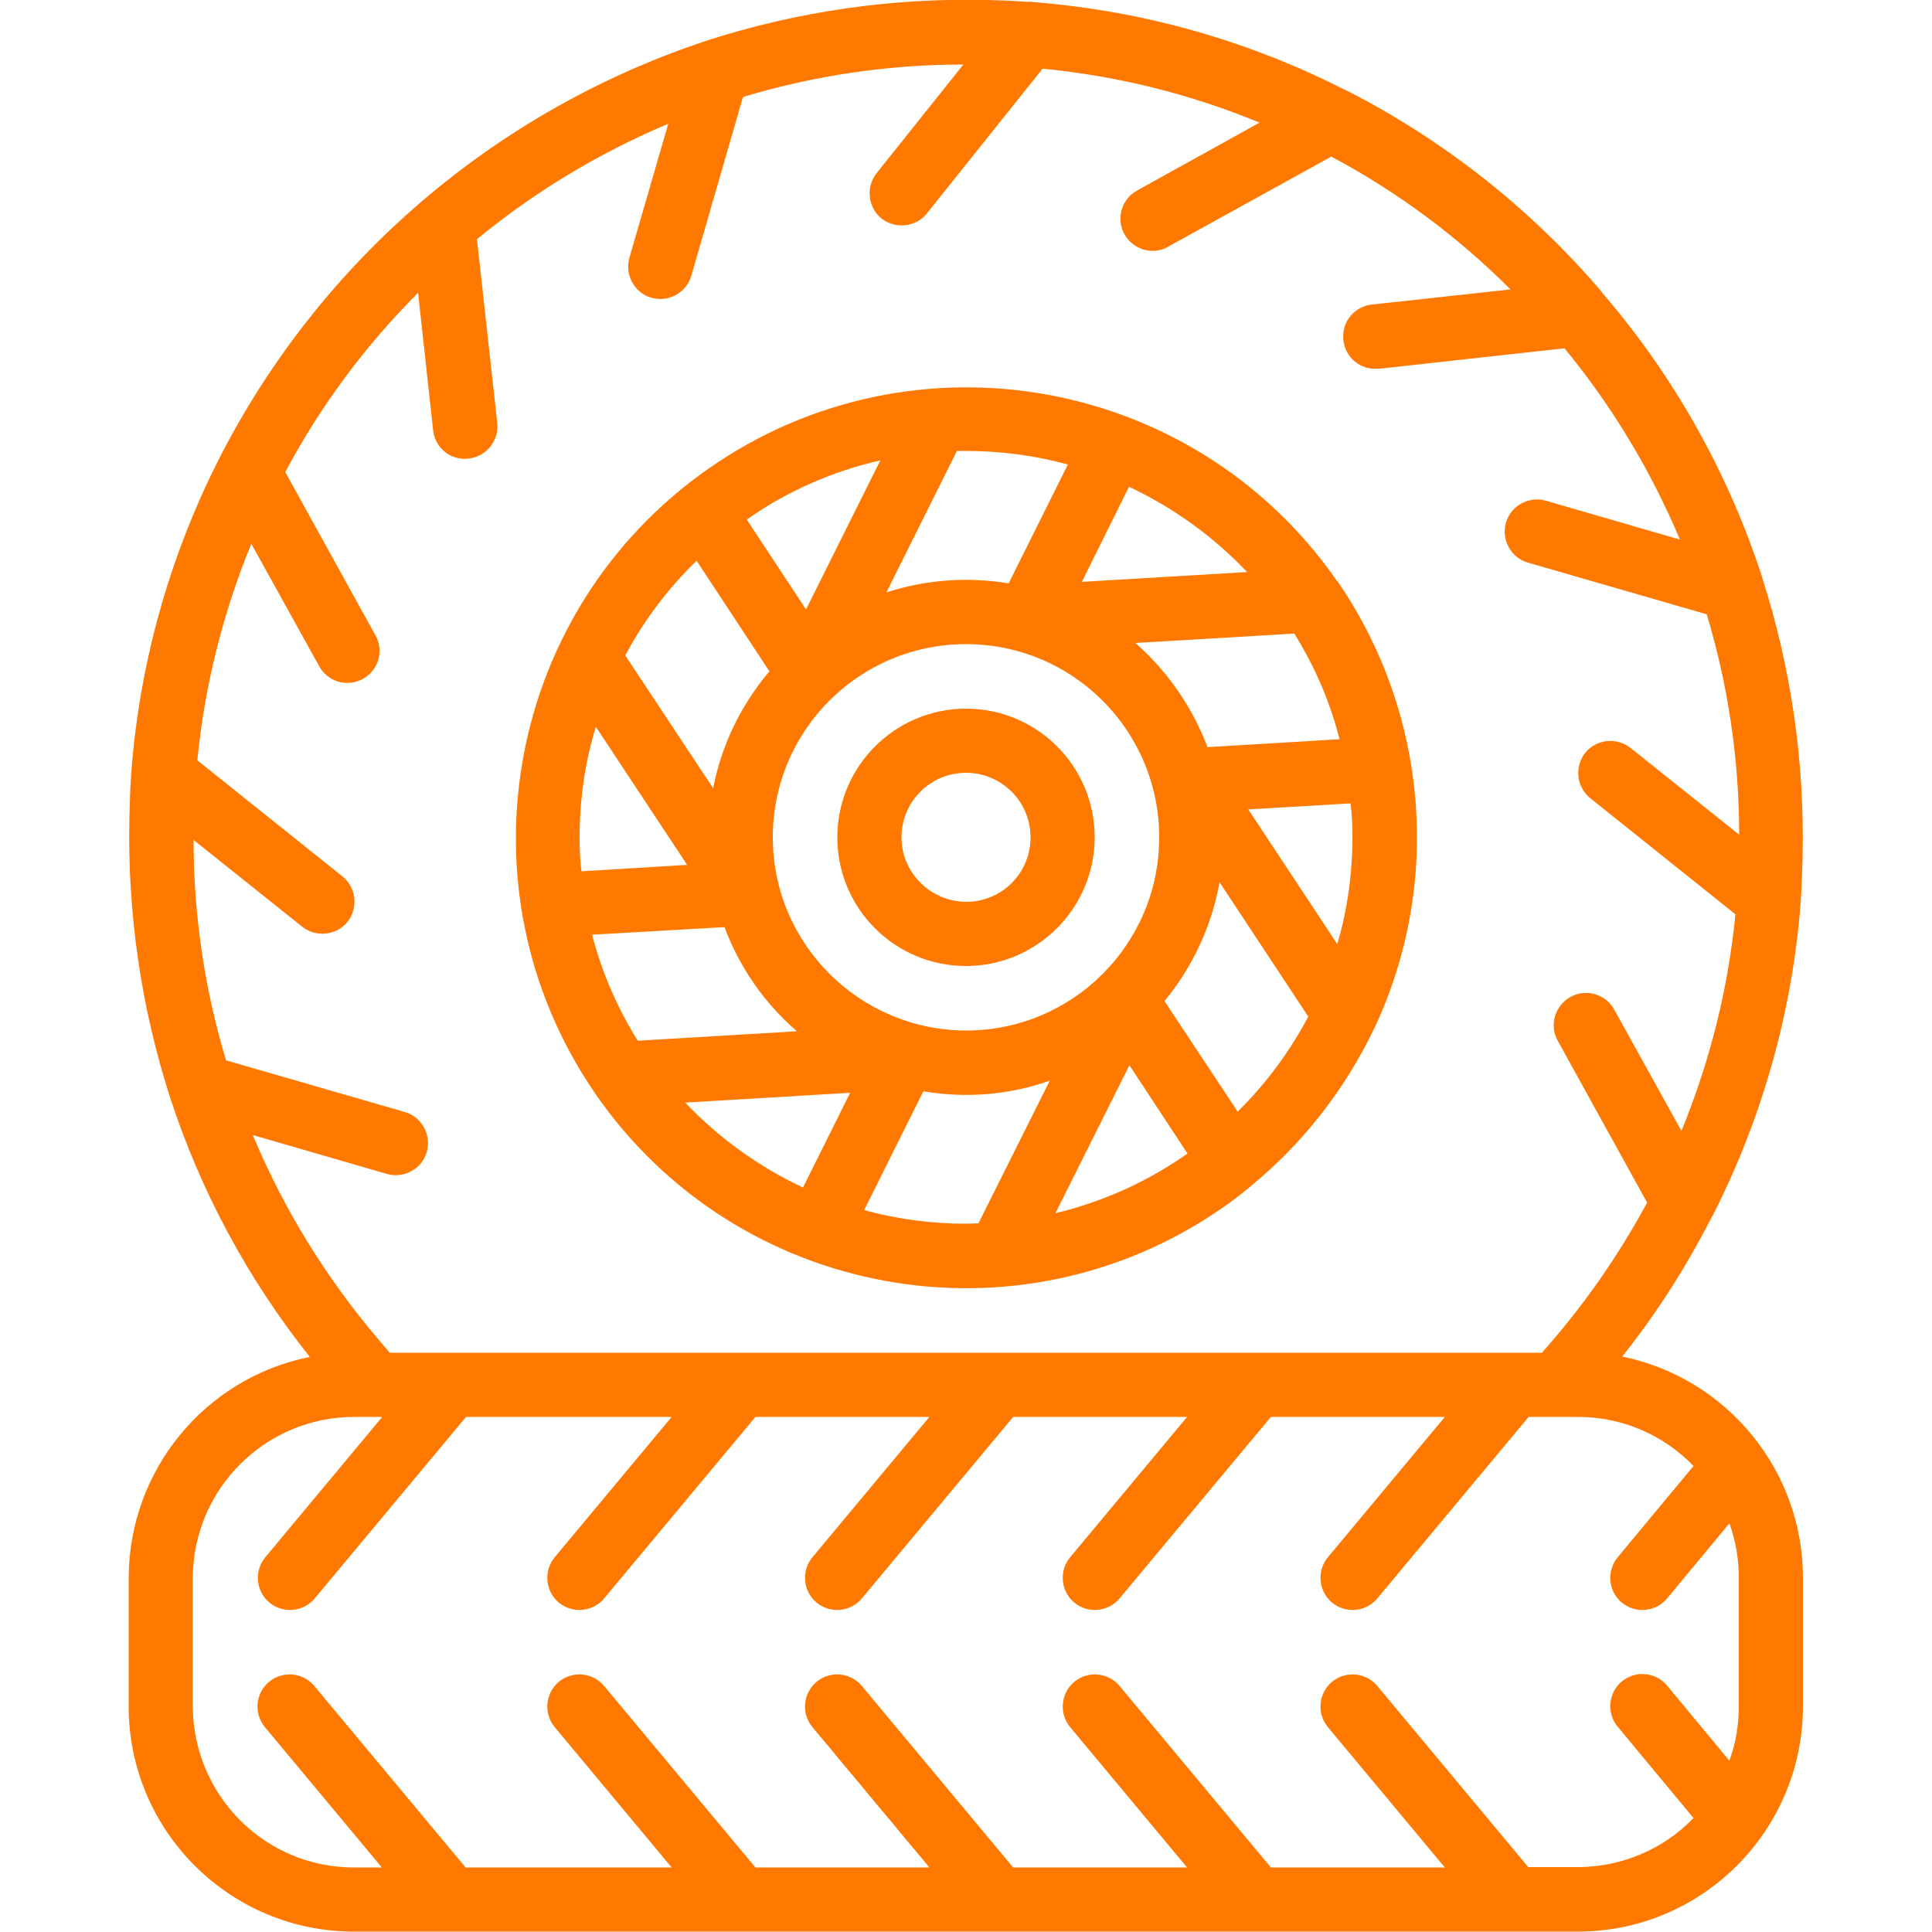 <?xml version="1.0" encoding="utf-8"?>
<!-- Generator: Adobe Illustrator 24.0.2, SVG Export Plug-In . SVG Version: 6.00 Build 0)  -->
<svg version="1.1" id="Capa_1" xmlns="http://www.w3.org/2000/svg" xmlns:xlink="http://www.w3.org/1999/xlink" x="0px" y="0px"
	 viewBox="0 0 512 512" style="enable-background:new 0 0 512 512;" xml:space="preserve">
<style type="text/css">
	.st0{fill:#FF7900;}
</style>
<path class="st0" d="M157.8,289.9c37.5,54.2,111.8,67.8,166,30.3c2.6-1.8,5.1-3.7,7.5-5.7c0.2-0.2,0.5-0.4,0.7-0.6
	c13.5-11.2,24.4-25.2,32-41c0.2-0.3,0.3-0.6,0.5-1c17.6-38,13.9-82.5-9.6-117.2c-0.2-0.3-0.4-0.6-0.7-0.9
	C316.5,99.7,242,86.4,187.9,124.1c-53.7,37.4-67.3,111.1-30.5,165.2C157.5,289.5,157.7,289.7,157.8,289.9L157.8,289.9z M212.8,314.7
	c-11.7-5.5-22.3-13.1-31.2-22.5l43.7-2.6L212.8,314.7z M204.8,221.9c0-28.3,22.9-51.2,51.2-51.2s51.2,22.9,51.2,51.2
	s-22.9,51.2-51.2,51.2C227.7,273,204.8,250.1,204.8,221.9L204.8,221.9z M259.3,324.2c-1.1,0-2.2,0.1-3.3,0.1c-9.1,0-18.2-1.2-27-3.6
	l15.7-31.5c11.2,1.9,22.7,1,33.5-2.8L259.3,324.2z M279.7,321.5l19.6-39.2l15.4,23.4C304.2,313.1,292.3,318.5,279.7,321.5
	L279.7,321.5z M328,294.6l-19.4-29.3c7.5-9.1,12.5-19.9,14.6-31.5l23.5,35.6C341.8,278.7,335.5,287.2,328,294.6L328,294.6z
	 M358.4,221.9c0,9.6-1.3,19.1-4,28.3l-23.6-35.7l27.1-1.6C358.3,215.8,358.4,218.8,358.4,221.9z M343,167.9c5.4,8.7,9.5,18.1,12,28
	L320,198c-4-10.6-10.6-20.1-19.1-27.6L343,167.9z M299.2,129c11.7,5.5,22.4,13.2,31.3,22.6l-43.8,2.6L299.2,129z M253.6,119.5
	c0.8,0,1.6,0,2.4,0c9.1,0,18.2,1.2,27,3.6l-15.7,31.5c-10.8-1.8-22-1-32.4,2.4L253.6,119.5z M233.3,122l-19.7,39.5l-15.7-23.8
	C208.5,130.2,220.6,124.9,233.3,122L233.3,122z M184.6,148.6l19.3,29.3c-7.5,8.9-12.7,19.5-14.9,31l-23.3-35.2
	C170.7,164.3,177.1,155.9,184.6,148.6L184.6,148.6z M153.6,221.9c0-9.9,1.4-19.8,4.3-29.3l24.2,36.6l-28,1.7
	C153.7,227.9,153.6,224.9,153.6,221.9L153.6,221.9z M192,245.7c4,10.7,10.6,20.2,19.2,27.6l-42.2,2.5c-5.4-8.7-9.5-18.1-12.1-28.1
	L192,245.7z"/>
<path class="st0" d="M290.1,221.9c0-18.9-15.3-34.1-34.1-34.1s-34.1,15.3-34.1,34.1S237.1,256,256,256
	C274.8,256,290.1,240.7,290.1,221.9z M238.9,221.9c0-9.4,7.6-17.1,17.1-17.1c9.4,0,17.1,7.6,17.1,17.1s-7.6,17.1-17.1,17.1
	C246.6,238.9,238.9,231.3,238.9,221.9z"/>
<path class="st0" d="M34.1,418.1v34.1c0,33,26.8,59.7,59.7,59.7h324.3c33,0,59.7-26.8,59.7-59.7v-34.1c0-28.4-20.1-52.9-47.9-58.6
	c9.2-11.5,17.1-24,23.8-37.1c0,0,0-0.1,0.1-0.1c13.2-25.9,21.2-54.2,23.4-83.2c0-0.1,0-0.1,0-0.2v0c0.3-3.9,0.4-7.7,0.5-11.6
	c0.6-25.2-3-50.2-10.7-74.2l0-0.1c-9-27.7-23.4-53.4-42.4-75.4l0-0.1c-18.9-22.2-42-40.4-67.9-53.6l-0.1,0
	c-25.7-13.1-53.6-21-82.3-23.3c-0.7-0.1-1.4-0.2-2.1-0.1c-3.5-0.3-7-0.4-10.5-0.5c-25.2-0.6-50.3,3-74.2,10.7h0l0,0
	C131.4,29.2,85,68.9,58.2,121.3v0l0,0C45,147.2,37,175.6,34.8,204.6v0c0,0,0,0.1,0,0.1c-0.3,3.9-0.4,7.7-0.5,11.6
	c-0.6,25.2,3,50.3,10.7,74.3c8.1,25,20.7,48.4,37.1,69C54.2,365.2,34.2,389.7,34.1,418.1L34.1,418.1z M67,300.8l35.5,10.3
	c4.5,1.3,9.3-1.3,10.6-5.8c1.3-4.5-1.3-9.3-5.8-10.6L59.9,281c-5.7-18.9-8.6-38.6-8.6-58.4l28.8,23c3.7,2.9,9.1,2.3,12-1.3
	c2.9-3.7,2.3-9.1-1.3-12l-38.5-30.8c1.9-19.7,6.8-39.1,14.3-57.4l17.9,32.3c2.2,4.2,7.3,5.8,11.5,3.6c4.2-2.2,5.8-7.3,3.6-11.5
	c-0.1-0.1-0.1-0.2-0.2-0.3l-23.8-43.1c9.3-17.5,21.2-33.5,35.2-47.5l4,36.6c0.6,4.7,4.9,8,9.6,7.3c4.5-0.6,7.8-4.7,7.4-9.2
	l-5.4-48.9c15.3-12.6,32.4-22.9,50.7-30.6l-10.3,35.5c-1.3,4.5,1.3,9.3,5.8,10.6c4.5,1.3,9.3-1.3,10.6-5.8l13.7-47.4
	c18.9-5.7,38.6-8.6,58.4-8.6l-23,28.8c-2.9,3.7-2.3,9.1,1.3,12c3.7,2.9,9.1,2.3,12-1.3l30.7-38.4c19.7,1.9,39.1,6.7,57.5,14.3
	l-32.3,17.9c-4.2,2.2-5.8,7.4-3.6,11.5c2.2,4.2,7.4,5.8,11.5,3.6c0.1-0.1,0.2-0.1,0.3-0.2l43.1-23.8c17.5,9.3,33.5,21.2,47.5,35.2
	l-36.6,4c-4.7,0.4-8.2,4.6-7.7,9.3c0.4,4.7,4.6,8.2,9.3,7.7c0.1,0,0.2,0,0.4,0l48.9-5.4c12.6,15.3,22.9,32.4,30.6,50.7l-35.5-10.3
	c-4.5-1.3-9.3,1.3-10.6,5.8c-1.3,4.5,1.3,9.3,5.8,10.6l47.4,13.7c5.7,18.9,8.6,38.6,8.6,58.4l-28.8-23c-3.7-2.9-9.1-2.3-12,1.3
	c-2.9,3.7-2.3,9.1,1.3,12l38.5,30.8c-1.9,19.7-6.8,39.1-14.3,57.4l-17.9-32.3c-2.4-4.1-7.6-5.5-11.7-3.1c-3.9,2.3-5.4,7.3-3.3,11.3
	l23.8,43.1c-7.7,14.3-17.1,27.7-27.9,39.8H103.3c-0.9-1-1.8-2.1-2.7-3.2c-0.1-0.1-0.1-0.1-0.2-0.2C86.5,338.8,75.2,320.5,67,300.8
	L67,300.8z M93.9,375.5h7.4l-31,37.2c-3,3.6-2.5,9,1.1,12c3.6,3,9,2.5,12-1.1l40.1-48.1H178l-31,37.2c-3,3.6-2.5,9,1.1,12
	s9,2.5,12-1.1l40.1-48.1h46.1l-31,37.2c-3,3.6-2.5,9,1.1,12s9,2.5,12-1.1l40.1-48.1h46.1l-31,37.2c-3,3.6-2.5,9,1.1,12s9,2.5,12-1.1
	l40.1-48.1h46.1l-31,37.2c-3,3.6-2.5,9,1.1,12s9,2.5,12-1.1l40.1-48.1h13.1c11.6,0,22.6,4.7,30.6,13l-20.1,24.2c-3,3.6-2.5,9,1.1,12
	s9,2.5,12-1.1l0,0l16.5-19.9c1.7,4.6,2.5,9.5,2.5,14.4v34.1c0,4.9-0.8,9.8-2.5,14.4l-16.5-19.9c-3-3.6-8.4-4.1-12-1.1
	s-4.1,8.4-1.1,12l20.1,24.2c-8,8.3-19.1,13-30.7,13h-13.1L365,446.8c-3-3.6-8.4-4.1-12-1.1c-3.6,3-4.1,8.4-1.1,12l31,37.2h-46.1
	l-40.1-48.1c-3-3.6-8.4-4.1-12-1.1c-3.6,3-4.1,8.4-1.1,12l31,37.2h-46.1l-40.1-48.1c-3-3.6-8.4-4.1-12-1.1c-3.6,3-4.1,8.4-1.1,12
	l31,37.2h-46.1l-40.1-48.1c-3-3.6-8.4-4.1-12-1.1c-3.6,3-4.1,8.4-1.1,12l31,37.2h-54.6l-40.1-48.1c-3-3.6-8.4-4.1-12-1.1
	c-3.6,3-4.1,8.4-1.1,12l31,37.2h-7.4c-23.6,0-42.6-19.1-42.7-42.7v-34.1C51.2,394.6,70.3,375.5,93.9,375.5z"/>
</svg>
